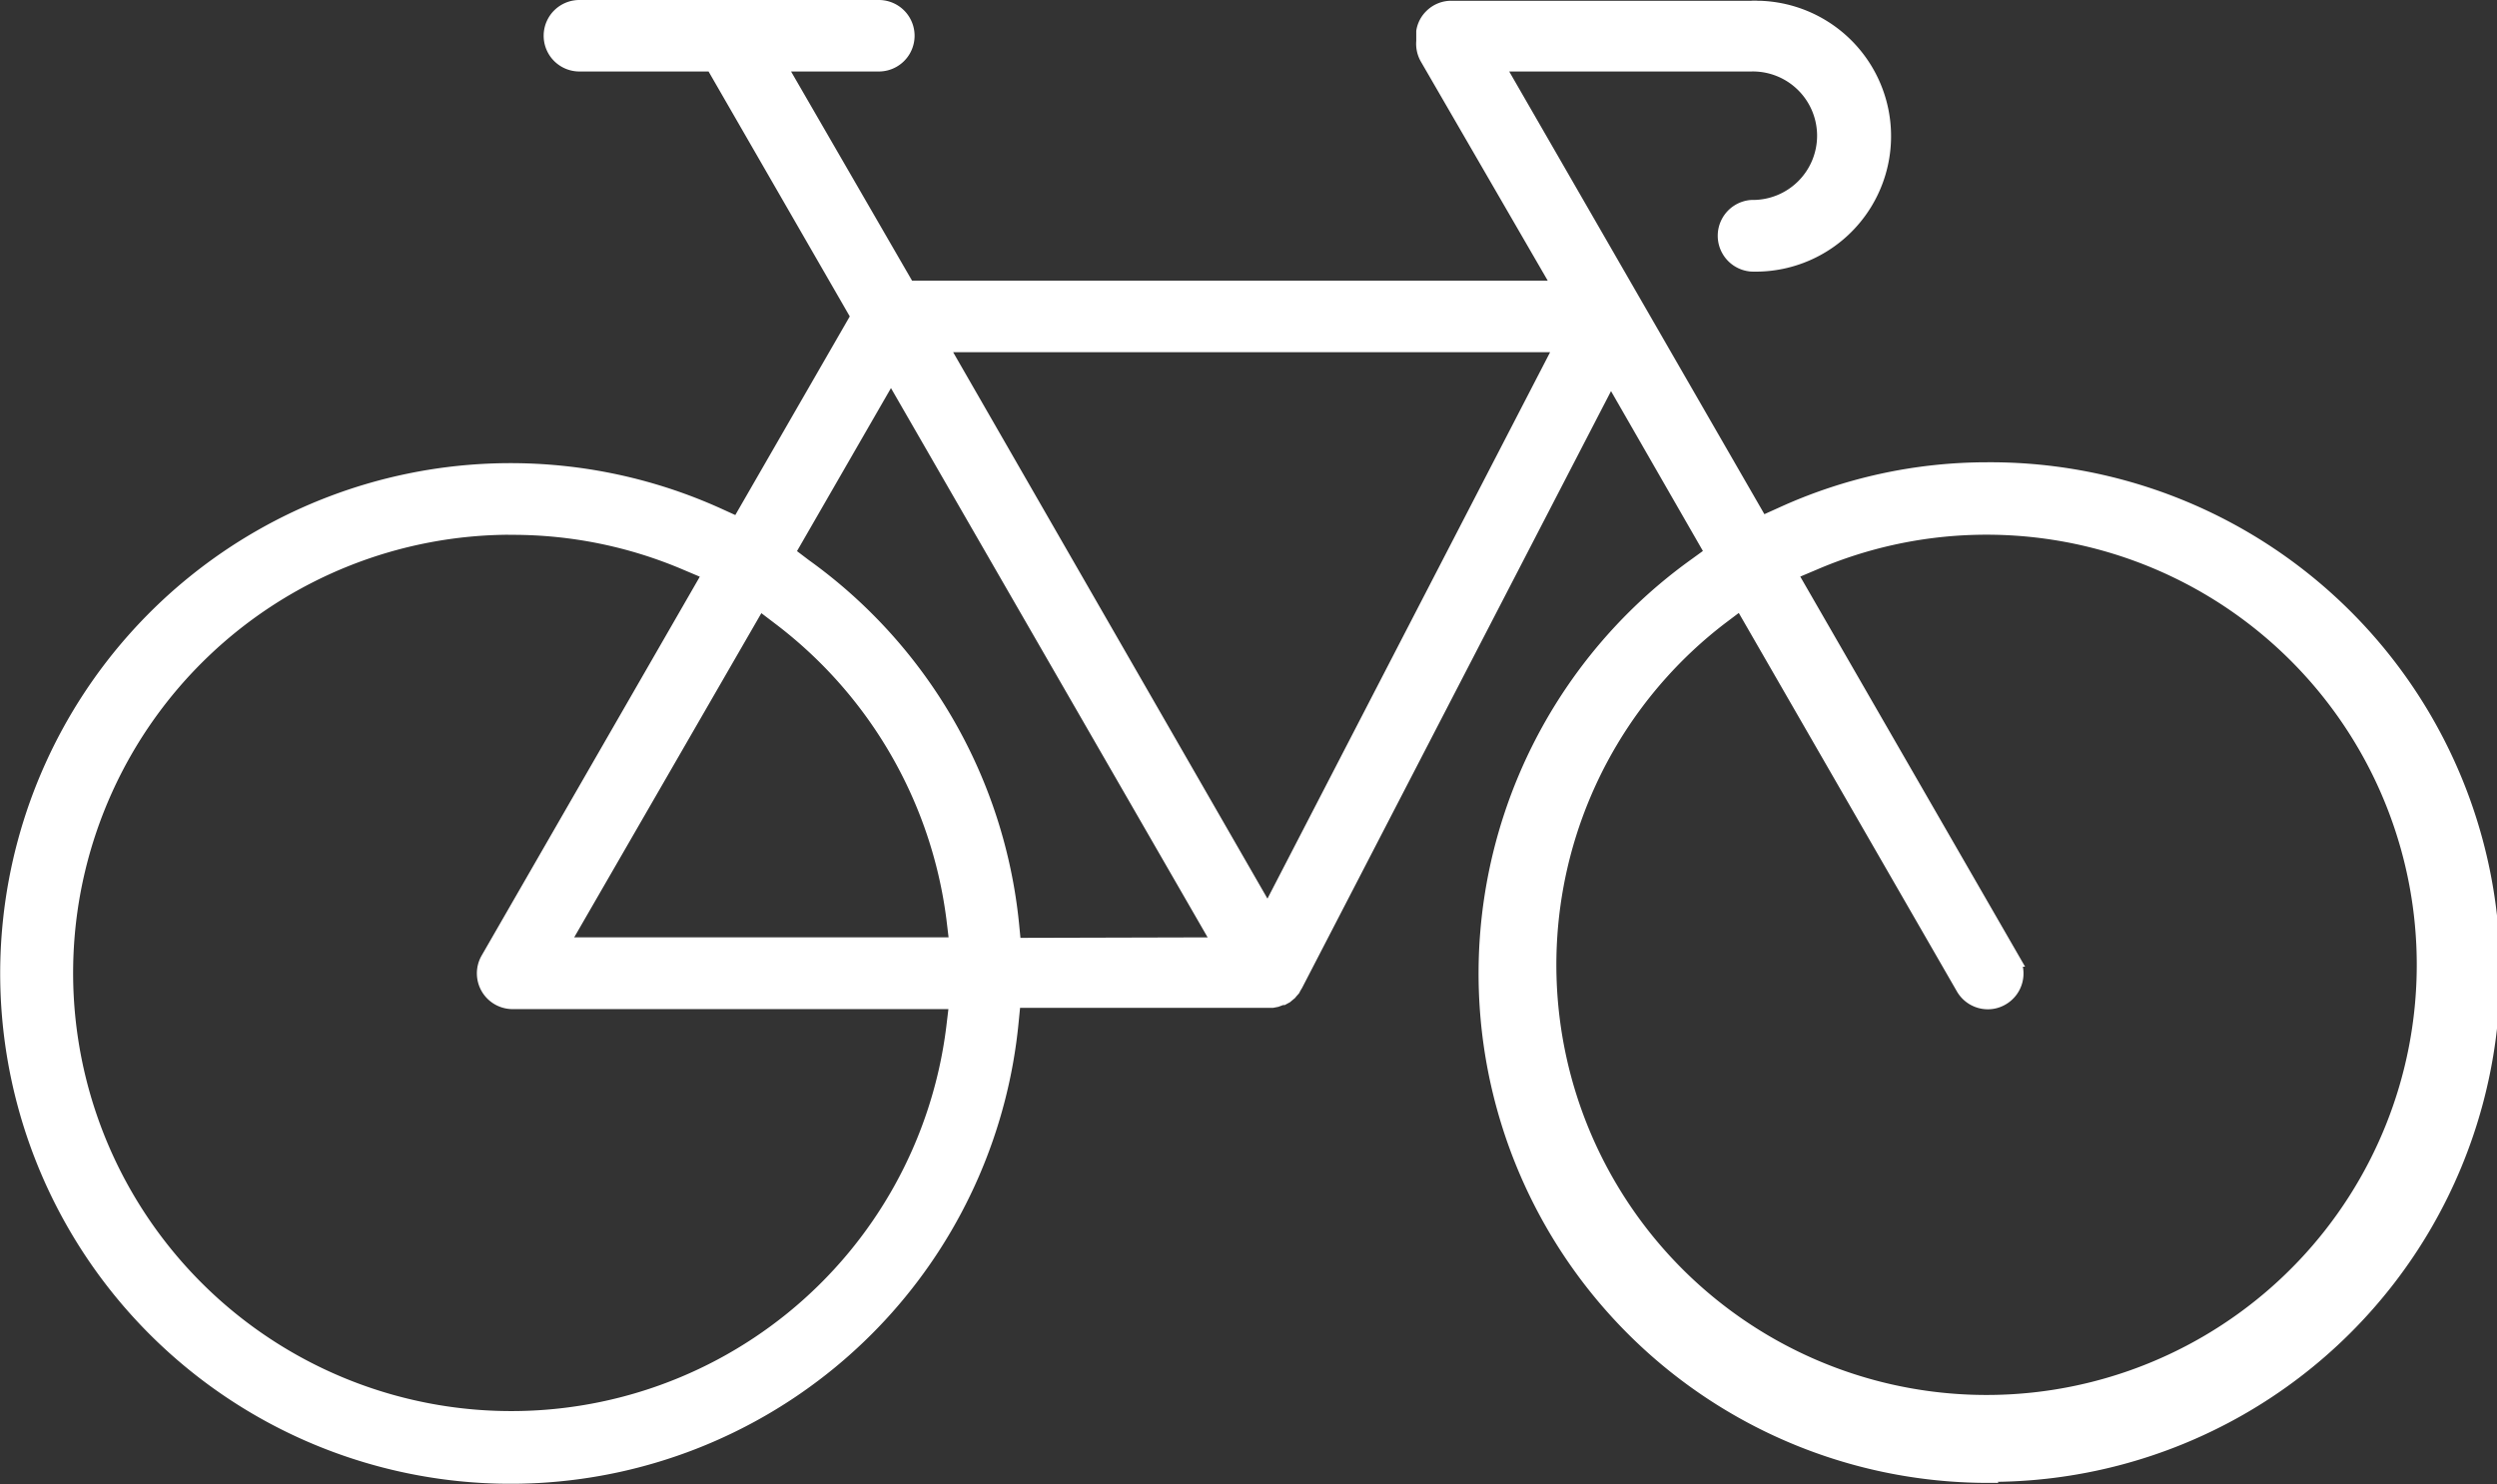 <svg xmlns="http://www.w3.org/2000/svg" width="126.76" height="75.362" viewBox="0 0 126.76 75.362"><rect x="0" y="0" width="126.76" height="75.362" fill="#333333" stroke="none"/><g id="icon-push-bike.e0394118" transform="translate(0.138 -0.125)"><path id="Pfad_305" data-name="Pfad 305" d="M100.758,75.04A25.489,25.489,0,0,1,85.942,28.83l.861-.625L81.628,19.2,65.635,50.1l-.079.132-.059.112-.105.118-.059.072-.112.092-.085.072-.145.079h-.053l-.105.039-.178.066-.2.039H51.306L51.2,51.991a25.535,25.535,0,1,1-14.836-25.68l.98.447,6.089-10.568L36.049,3.38H29.276a1.44,1.44,0,1,1,0-2.88h15.2a1.44,1.44,0,1,1,0,2.88H39.37l6.576,11.37H79.083L72.317,3.065a1.44,1.44,0,0,1-.184-.842v-.5A1.381,1.381,0,0,1,72.527.96,1.414,1.414,0,0,1,73.54.539H88.783a1.572,1.572,0,0,1,.289,0h.112a6.5,6.5,0,1,1-.4,13,1.447,1.447,0,0,1,0-2.887,3.637,3.637,0,1,0,0-7.273H75.828L89.276,26.712l.98-.441a25.062,25.062,0,0,1,10.482-2.3,25.509,25.509,0,1,1,0,51.017ZM87.172,31.5A22.214,22.214,0,1,0,91.946,28.7l-1.23.52,11.3,19.61a1.44,1.44,0,0,1-.533,1.973,1.4,1.4,0,0,1-.71.191,1.44,1.44,0,0,1-1.243-.717L88.244,30.691Zm-61.3-4.6a22.622,22.622,0,1,0,22.4,25.4l.158-1.315H25.876a1.44,1.44,0,0,1-1.243-2.15l11.291-19.61-1.23-.52a22.425,22.425,0,0,0-8.819-1.8ZM61.815,48.091,45.092,19.078l-5.261,9.128.868.658A25.509,25.509,0,0,1,51.22,47.046l.105,1.072Zm-13.376,0-.158-1.315a22.767,22.767,0,0,0-8.812-15.263L38.4,30.7,28.362,48.091Zm15.783-1.559,14.947-28.9H47.6Z" transform="translate(0)" fill="#fff"></path><path id="Pfad_306" data-name="Pfad 306" d="M100.758,75.04A25.489,25.489,0,0,1,85.942,28.83l.861-.625L81.628,19.2,65.635,50.1l-.079.132-.059.112-.105.118-.059.072-.112.092-.085.072-.145.079h-.053l-.105.039-.178.066-.2.039H51.306L51.2,51.991a25.535,25.535,0,1,1-14.836-25.68l.98.447,6.089-10.568L36.049,3.38H29.276a1.44,1.44,0,1,1,0-2.88h15.2a1.44,1.44,0,1,1,0,2.88H39.37l6.576,11.37H79.083L72.317,3.065a1.44,1.44,0,0,1-.184-.842v-.5A1.381,1.381,0,0,1,72.527.96,1.414,1.414,0,0,1,73.54.539H88.783a1.572,1.572,0,0,1,.289,0h.112a6.5,6.5,0,1,1-.4,13,1.447,1.447,0,0,1,0-2.887,3.637,3.637,0,1,0,0-7.273H75.828L89.276,26.712l.98-.441a25.062,25.062,0,0,1,10.482-2.3,25.509,25.509,0,1,1,0,51.017ZM87.172,31.5A22.214,22.214,0,1,0,91.946,28.7l-1.23.52,11.3,19.61a1.44,1.44,0,0,1-.533,1.973,1.4,1.4,0,0,1-.71.191,1.44,1.44,0,0,1-1.243-.717L88.244,30.691Zm-61.3-4.6a22.622,22.622,0,1,0,22.4,25.4l.158-1.315H25.876a1.44,1.44,0,0,1-1.243-2.15l11.291-19.61-1.23-.52a22.425,22.425,0,0,0-8.819-1.8ZM61.815,48.091,45.092,19.078l-5.261,9.128.868.658A25.509,25.509,0,0,1,51.22,47.046l.105,1.072Zm-13.376,0-.158-1.315a22.767,22.767,0,0,0-8.812-15.263L38.4,30.7,28.362,48.091Zm15.783-1.559,14.947-28.9H47.6Z" transform="translate(0)" fill="#fff" stroke="#fff" stroke-width="0.75"></path></g></svg>